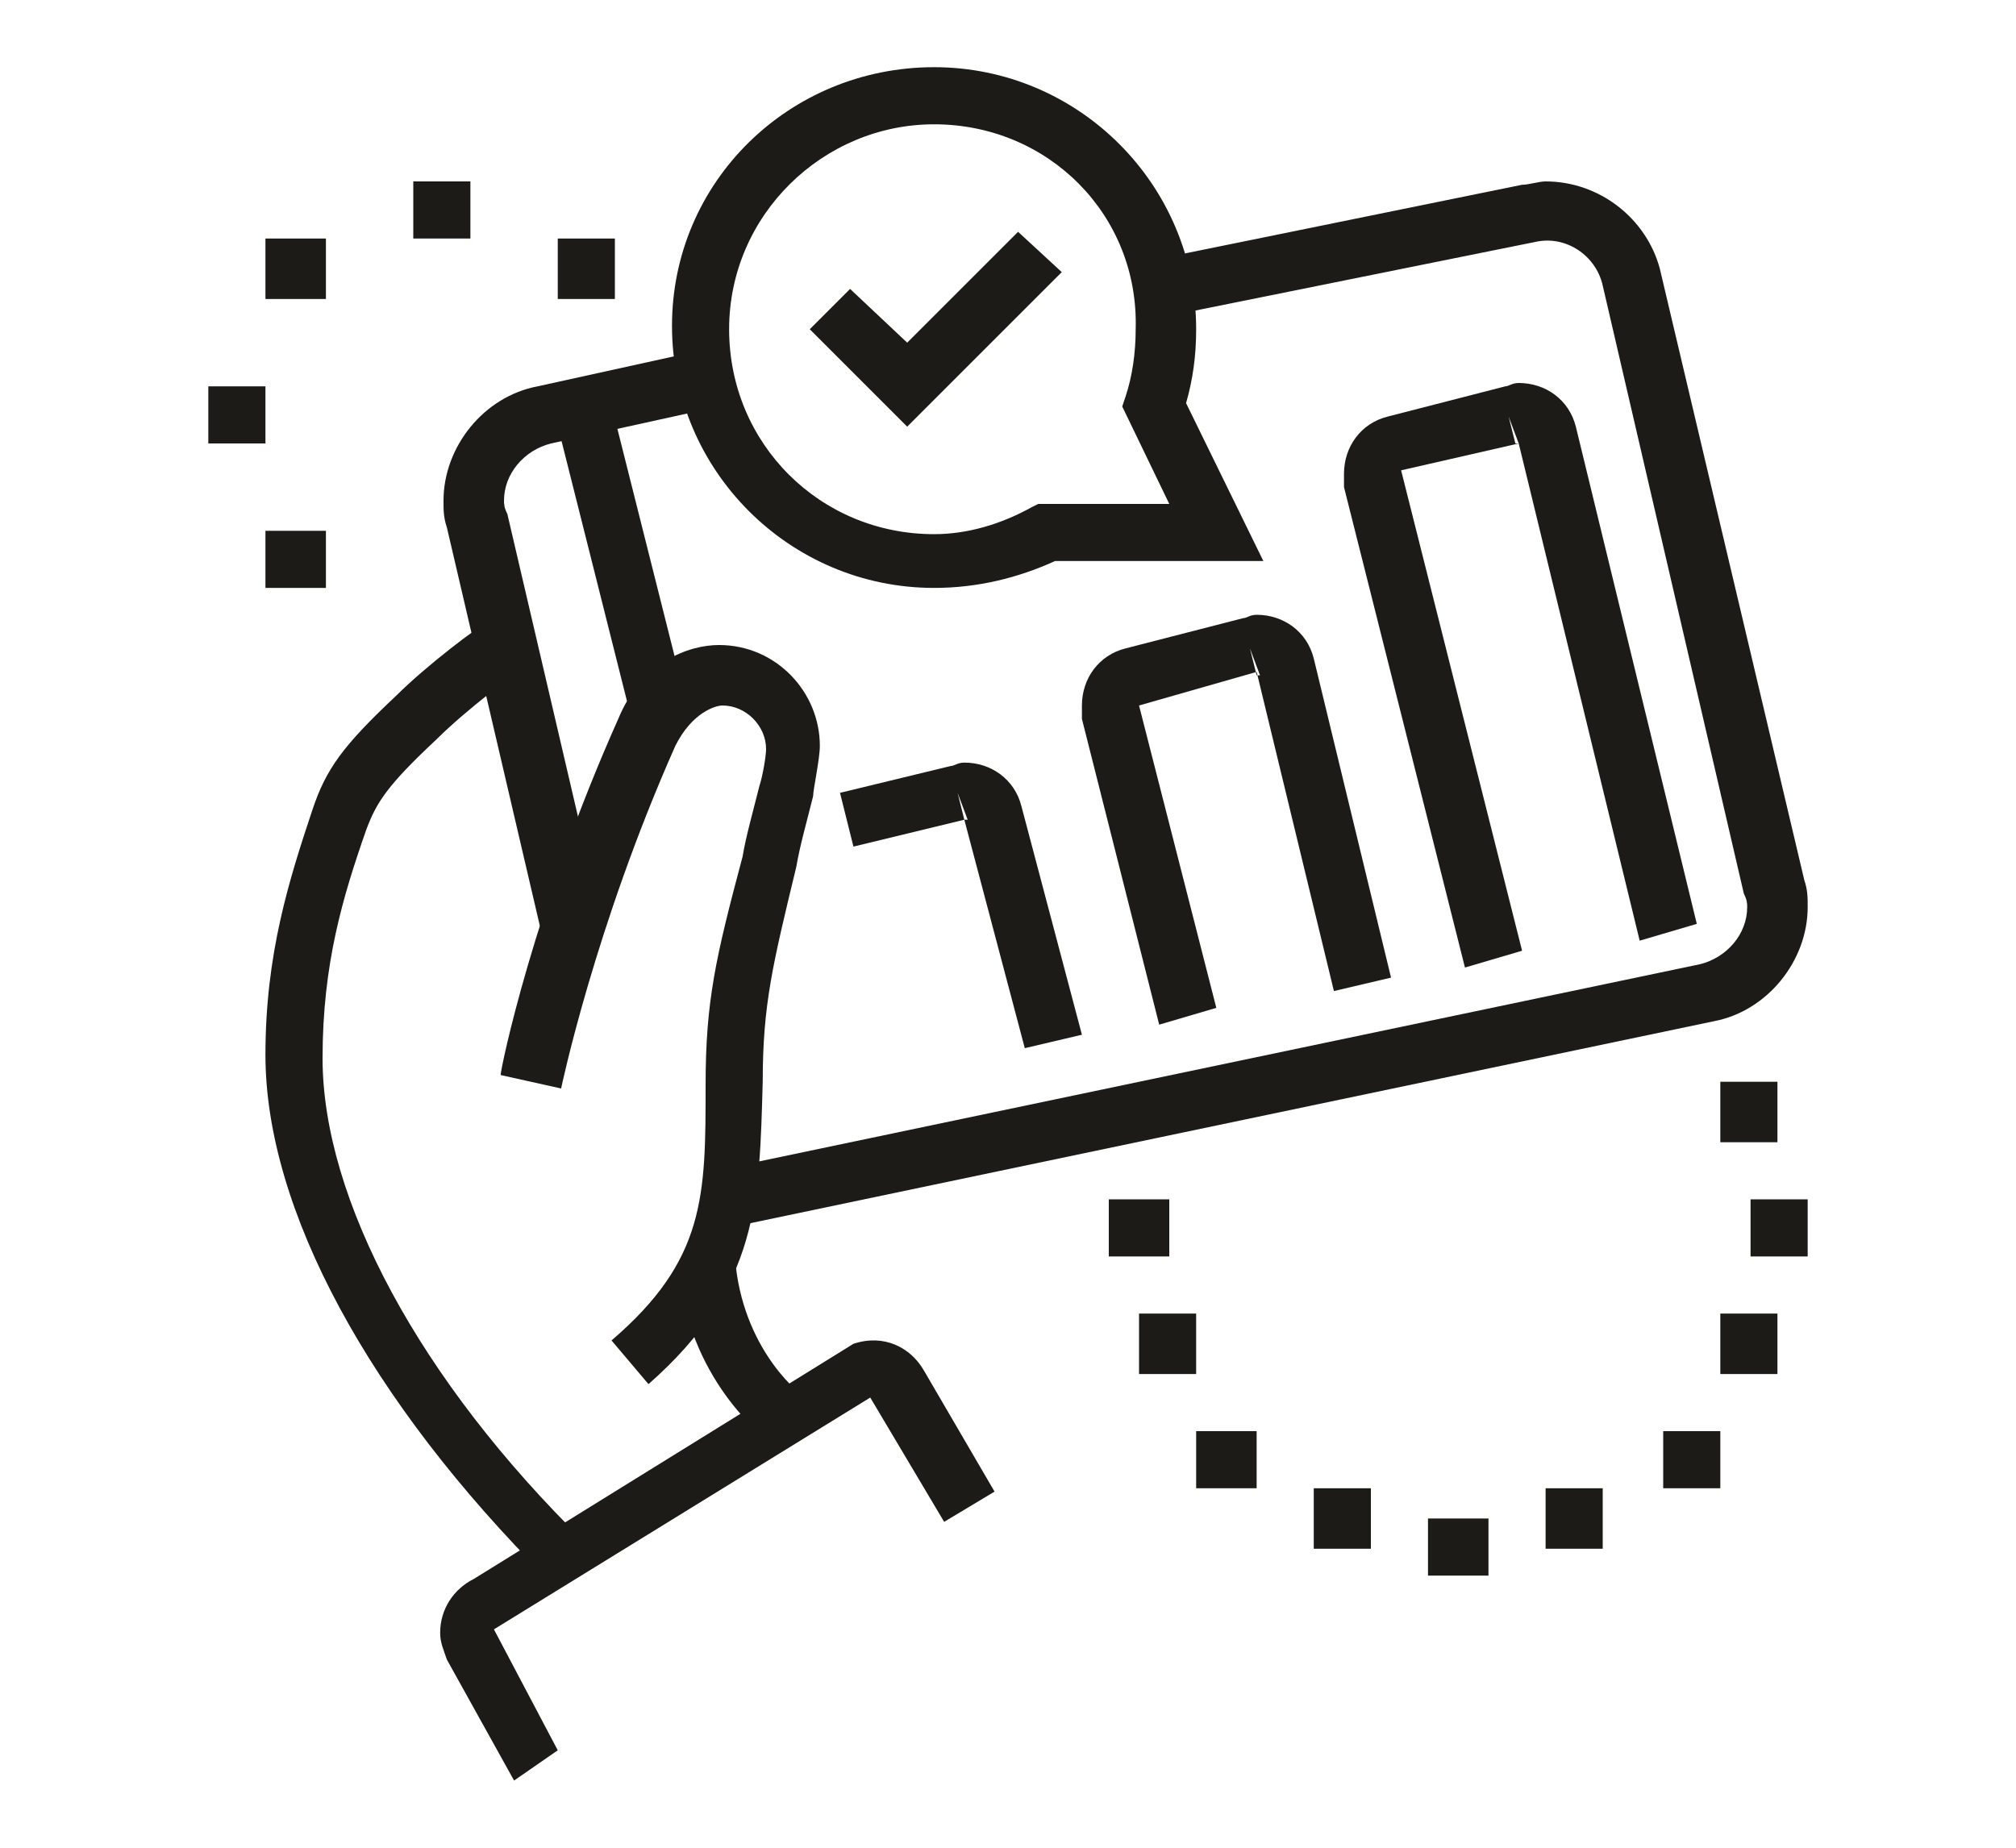 <?xml version="1.0" encoding="utf-8"?>
<!-- Generator: Adobe Illustrator 24.1.0, SVG Export Plug-In . SVG Version: 6.00 Build 0)  -->
<svg version="1.1" id="Layer_1" xmlns="http://www.w3.org/2000/svg" xmlns:xlink="http://www.w3.org/1999/xlink" x="0px" y="0px"
	 width="60px" height="55px" viewBox="0 0 60 55" style="enable-background:new 0 0 60 55;" xml:space="preserve">
<style type="text/css">
	.st0{display:none;}
	.st1{display:inline;fill:#1C1B17;}
	.st2{fill:#1C1B17;}
</style>
<g class="st0">
	<path class="st1" d="M49.9,49.1H10.1c-2.4,0-4.3-1.9-4.3-4.3v-2.6h48.4v2.6C54.2,47.2,52.3,49.1,49.9,49.1z M7.5,43.9v0.9
		c0,1.4,1.2,2.6,2.6,2.6h39.8c1.4,0,2.6-1.2,2.6-2.6v-0.9H7.5z"/>
	<rect x="16.2" y="9.3" class="st1" width="27.7" height="1.7"/>
	<path class="st1" d="M10.1,43.1H8.4V14.5c0-2.4,1.9-4.3,4.3-4.3h0.9v1.7h-0.9c-1.4,0-2.6,1.2-2.6,2.6V43.1z"/>
	<polygon class="st1" points="18.8,50.8 17,50.8 17,52.6 18.8,52.6 18.8,50.8 	"/>
	<polygon class="st1" points="15.3,50.8 13.6,50.8 13.6,52.6 15.3,52.6 15.3,50.8 	"/>
	<polygon class="st1" points="11.8,50.8 10.1,50.8 10.1,52.6 11.8,52.6 11.8,50.8 	"/>
	<polygon class="st1" points="41.2,5.9 39.5,5.9 39.5,7.6 41.2,7.6 41.2,5.9 	"/>
	<polygon class="st1" points="37.8,5.9 36.1,5.9 36.1,7.6 37.8,7.6 37.8,5.9 	"/>
	<polygon class="st1" points="34.3,5.9 32.6,5.9 32.6,7.6 34.3,7.6 34.3,5.9 	"/>
	<rect x="11.8" y="27.5" class="st1" width="1.7" height="4.3"/>
	<rect x="11.8" y="33.6" class="st1" width="1.7" height="1.7"/>
	<rect x="46.4" y="23.2" class="st1" width="1.7" height="4.3"/>
	<rect x="46.4" y="29.2" class="st1" width="1.7" height="1.7"/>
	<rect x="43" y="38.7" class="st1" width="1.7" height="1.7"/>
	<path class="st1" d="M44.7,37H43V4.2H17v28.5h-1.7V4.2c0-1,0.8-1.7,1.7-1.7H43c1,0,1.7,0.8,1.7,1.7V37z"/>
	<rect x="15.3" y="34.4" class="st1" width="1.7" height="1.7"/>
	<rect x="15.3" y="37.9" class="st1" width="1.7" height="1.7"/>
	<rect x="36.1" y="12.8" class="st1" width="5.2" height="1.7"/>
	<rect x="36.1" y="16.3" class="st1" width="5.2" height="1.7"/>
	<rect x="18.8" y="22.3" class="st1" width="22.5" height="1.7"/>
	<rect x="18.8" y="29.2" class="st1" width="13.8" height="1.7"/>
	<rect x="21.4" y="25.8" class="st1" width="1.7" height="1.7"/>
	<rect x="24.8" y="25.8" class="st1" width="7.8" height="1.7"/>
	<rect x="29.1" y="33.6" class="st1" width="12.1" height="1.7"/>
	<path class="st1" d="M32.6,20.6H20.5c-1,0-1.7-0.8-1.7-1.7v-4.3c0-1,0.8-1.7,1.7-1.7h12.1c1,0,1.7,0.8,1.7,1.7v4.3
		C34.3,19.8,33.5,20.6,32.6,20.6z M20.5,14.5v4.3h12.1l0-4.3H20.5z"/>
	<path class="st1" d="M39.5,31h-3.5c-1,0-1.7-0.8-1.7-1.7v-1.7c0-1,0.8-1.7,1.7-1.7h3.5c1,0,1.7,0.8,1.7,1.7v1.7
		C41.2,30.2,40.5,31,39.5,31z M36.1,27.5v1.7h3.5l0-1.7H36.1z"/>
	<path class="st1" d="M51.6,43.1h-1.7V13.7c0-1.4-1.2-2.6-2.6-2.6h-0.9V9.3h0.9c2.4,0,4.3,1.9,4.3,4.3V43.1z"/>
</g>
<g>
	<path class="st2" d="M19.3,41.2l-1.1-1.3c2.8-2.4,2.8-4.3,2.8-7.6c0-2.5,0.3-3.8,1.1-6.8c0.1-0.6,0.3-1.3,0.5-2.1
		c0.1-0.3,0.2-0.9,0.2-1.1c0-0.7-0.6-1.3-1.3-1.3c-0.2,0-0.9,0.2-1.4,1.2c-2.4,5.4-3.4,10.2-3.4,10.2L14.9,32c0-0.2,1-5,3.5-10.6
		c0.7-1.7,2.1-2.2,3-2.2c1.7,0,3,1.4,3,3c0,0.4-0.2,1.3-0.2,1.5c-0.2,0.8-0.4,1.5-0.5,2.1c-0.7,2.9-1,4.1-1,6.4
		C22.6,35.7,22.6,38.3,19.3,41.2z"/>
	<path class="st2" d="M16.3,47C11,41.7,7.9,36,7.9,31.4c0-3,0.7-5.2,1.4-7.3c0.4-1.2,0.9-1.9,2.5-3.4c0.9-0.9,2.5-2.1,2.6-2.1l1,1.4
		c0,0-1.5,1.1-2.4,2c-1.5,1.4-1.8,1.9-2.1,2.7c-0.7,2-1.3,4-1.3,6.8c0,4.2,2.9,9.6,7.8,14.4L16.3,47z"/>
	<path class="st2" d="M15.3,53l-2-3.6c-0.1-0.3-0.2-0.5-0.2-0.8c0-0.7,0.4-1.3,1-1.6l11.3-7c0.9-0.3,1.7,0.1,2.1,0.8l2.1,3.6
		l-1.5,0.9l-2.2-3.7l-11.2,6.9l1.9,3.6L15.3,53z"/>
	<path class="st2" d="M23,43c-0.1-0.1-2.4-1.7-2.8-5.1l1.7-0.2c0.3,2.6,2,3.9,2.1,3.9L23,43z"/>
	<rect x="17.6" y="12" transform="matrix(0.97 -0.244 0.244 0.97 -3.48 5.016)" class="st2" width="1.7" height="9.2"/>
	<path class="st2" d="M16.1,27.7l-2.8-12c-0.1-0.3-0.1-0.5-0.1-0.8c0-1.6,1.2-3.1,2.8-3.4l5-1.1l0.4,1.7l-5,1.1
		c-0.8,0.2-1.4,0.9-1.4,1.7c0,0.1,0,0.2,0.1,0.4l2.8,12L16.1,27.7z"/>
	<path class="st2" d="M21.9,36.5l-0.4-1.7l29.1-6.1c0.8-0.2,1.4-0.9,1.4-1.7c0-0.1,0-0.2-0.1-0.4L47.7,8.5c-0.2-0.9-1.1-1.5-2-1.3
		L34.8,9.4l-0.3-1.7l10.8-2.2c0.2,0,0.5-0.1,0.7-0.1c1.6,0,3,1.1,3.4,2.6l4.3,18.2c0.1,0.3,0.1,0.5,0.1,0.8c0,1.6-1.2,3.1-2.8,3.4
		L21.9,36.5z"/>
	<polygon class="st2" points="27,12.7 24.1,9.8 25.3,8.6 27,10.2 30.3,6.9 31.6,8.1 	"/>
	<path class="st2" d="M30.5,31.2l-1.8-6.8c0.1,0,0.1,0,0.1,0l-0.3-0.8l0.2,0.8l-3.3,0.8L25,23.6l3.3-0.8c0.1,0,0.2-0.1,0.4-0.1
		c0.8,0,1.5,0.5,1.7,1.3l1.8,6.8L30.5,31.2z"/>
	<polygon class="st2" points="37.4,42.6 35.6,42.6 35.6,44.3 37.4,44.3 37.4,42.6 	"/>
	<polygon class="st2" points="40.8,44.3 39.1,44.3 39.1,46.1 40.8,46.1 40.8,44.3 	"/>
	<polygon class="st2" points="44.3,45.2 42.5,45.2 42.5,46.9 44.3,46.9 44.3,45.2 	"/>
	<polygon class="st2" points="51.2,42.6 49.5,42.6 49.5,44.3 51.2,44.3 51.2,42.6 	"/>
	<polygon class="st2" points="52.9,39.1 51.2,39.1 51.2,40.9 52.9,40.9 52.9,39.1 	"/>
	<polygon class="st2" points="47.7,44.3 46,44.3 46,46.1 47.7,46.1 47.7,44.3 	"/>
	<polygon class="st2" points="53.8,35.7 52.1,35.7 52.1,37.4 53.8,37.4 53.8,35.7 	"/>
	<polygon class="st2" points="14,5.4 12.3,5.4 12.3,7.1 14,7.1 14,5.4 	"/>
	<polygon class="st2" points="7.9,11.5 6.2,11.5 6.2,13.2 7.9,13.2 7.9,11.5 	"/>
	<polygon class="st2" points="9.7,7.1 7.9,7.1 7.9,8.9 9.7,8.9 9.7,7.1 	"/>
	<polygon class="st2" points="18.3,7.1 16.6,7.1 16.6,8.9 18.3,8.9 18.3,7.1 	"/>
	<polygon class="st2" points="9.7,15.8 7.9,15.8 7.9,17.5 9.7,17.5 9.7,15.8 	"/>
	<polygon class="st2" points="52.9,32.2 51.2,32.2 51.2,34 52.9,34 52.9,32.2 	"/>
	<polygon class="st2" points="35.6,39.1 33.9,39.1 33.9,40.9 35.6,40.9 35.6,39.1 	"/>
	<polygon class="st2" points="34.8,35.7 33,35.7 33,37.4 34.8,37.4 34.8,35.7 	"/>
	<path class="st2" d="M34.5,30.5l-2.3-9.1c0-0.1,0-0.3,0-0.4c0-0.8,0.5-1.5,1.3-1.7l3.5-0.9c0.1,0,0.2-0.1,0.4-0.1
		c0.8,0,1.5,0.5,1.7,1.3l2.3,9.5l-1.7,0.4l-2.3-9.5L33.9,21l2.3,9L34.5,30.5z M37.2,19.3l0.2,0.8c0.1,0,0.1,0,0.1,0L37.2,19.3z"/>
	<path class="st2" d="M43.6,28.8L40,14.5c0-0.1,0-0.3,0-0.4c0-0.8,0.5-1.5,1.3-1.7l3.5-0.9c0.1,0,0.2-0.1,0.4-0.1
		c0.8,0,1.5,0.5,1.7,1.3l3.6,14.8L48.8,28l-3.6-14.8l-3.5,0.8l3.6,14.3L43.6,28.8z M44.9,12.4l0.2,0.8c0.1,0,0.1,0,0.1,0L44.9,12.4z
		"/>
	<path class="st2" d="M27.8,17.5c-4.3,0-7.8-3.5-7.8-7.8S23.5,2,27.8,2s7.8,3.5,7.8,7.8c0,0.8-0.1,1.5-0.3,2.2l2.3,4.7h-6.2
		C30.3,17.2,29.1,17.5,27.8,17.5z M27.8,3.7c-3.3,0-6.1,2.7-6.1,6.1s2.7,6.1,6.1,6.1c1,0,2-0.3,2.9-0.8l0.2-0.1h3.9l-1.4-2.9
		l0.1-0.3c0.2-0.6,0.3-1.3,0.3-2C33.9,6.4,31.2,3.7,27.8,3.7z"/>
</g>
<g class="st0">
	<path class="st1" d="M55.1,51.7h-1.7v-13c0-0.5-0.4-0.9-0.9-0.9h-45c-0.5,0-0.9,0.4-0.9,0.9v13H4.9v-13c0-1.4,1.2-2.6,2.6-2.6h45
		c1.4,0,2.6,1.2,2.6,2.6V51.7z"/>
	<rect x="5.8" y="39.6" class="st1" width="11.2" height="1.7"/>
	<rect x="18.8" y="39.6" class="st1" width="1.7" height="1.7"/>
	<rect x="22.2" y="39.6" class="st1" width="32" height="1.7"/>
	<rect x="29.1" y="40.5" class="st1" width="1.7" height="11.2"/>
	
		<rect x="21.1" y="32.7" transform="matrix(0.355 -0.935 0.935 0.355 -15.37 44.815)" class="st1" width="7.4" height="1.7"/>
	<path class="st1" d="M9.2,10.2c-1.9,0-3.5-1.6-3.5-3.5c0-1.9,1.6-3.5,3.5-3.5s3.5,1.6,3.5,3.5C12.7,8.7,11.2,10.2,9.2,10.2z M9.2,5
		c-1,0-1.7,0.8-1.7,1.7c0,1,0.8,1.7,1.7,1.7c1,0,1.7-0.8,1.7-1.7C11,5.8,10.2,5,9.2,5z"/>
	<polygon class="st1" points="13.6,13.7 8.4,13.7 8.4,9.3 10.1,9.3 10.1,11.9 13.6,11.9 	"/>
	<path class="st1" d="M9.2,34.4c-1.9,0-3.5-1.6-3.5-3.5c0-1.9,1.6-3.5,3.5-3.5s3.5,1.6,3.5,3.5C12.7,32.9,11.2,34.4,9.2,34.4z
		 M9.2,29.2c-1,0-1.7,0.8-1.7,1.7c0,1,0.8,1.7,1.7,1.7c1,0,1.7-0.8,1.7-1.7C11,30,10.2,29.2,9.2,29.2z"/>
	<path class="st1" d="M7.5,22.3c-1.9,0-3.5-1.6-3.5-3.5s1.6-3.5,3.5-3.5s3.5,1.6,3.5,3.5S9.4,22.3,7.5,22.3z M7.5,17.1
		c-1,0-1.7,0.8-1.7,1.7c0,1,0.8,1.7,1.7,1.7s1.7-0.8,1.7-1.7C9.2,17.9,8.5,17.1,7.5,17.1z"/>
	<rect x="10.1" y="18" class="st1" width="3.5" height="1.7"/>
	<polygon class="st1" points="10.1,28.4 8.4,28.4 8.4,24 13.6,24 13.6,25.8 10.1,25.8 	"/>
	<path class="st1" d="M50.8,10.2c-1.9,0-3.5-1.6-3.5-3.5c0-1.9,1.6-3.5,3.5-3.5s3.5,1.6,3.5,3.5C54.2,8.7,52.7,10.2,50.8,10.2z
		 M50.8,5c-1,0-1.7,0.8-1.7,1.7c0,1,0.8,1.7,1.7,1.7s1.7-0.8,1.7-1.7C52.5,5.8,51.7,5,50.8,5z"/>
	<polygon class="st1" points="51.6,13.7 46.4,13.7 46.4,11.9 49.9,11.9 49.9,9.3 51.6,9.3 	"/>
	<path class="st1" d="M50.8,34.4c-1.9,0-3.5-1.6-3.5-3.5c0-1.9,1.6-3.5,3.5-3.5s3.5,1.6,3.5,3.5C54.2,32.9,52.7,34.4,50.8,34.4z
		 M50.8,29.2c-1,0-1.7,0.8-1.7,1.7c0,1,0.8,1.7,1.7,1.7s1.7-0.8,1.7-1.7C52.5,30,51.7,29.2,50.8,29.2z"/>
	<path class="st1" d="M52.5,22.3c-1.9,0-3.5-1.6-3.5-3.5s1.6-3.5,3.5-3.5c1.9,0,3.5,1.6,3.5,3.5S54.4,22.3,52.5,22.3z M52.5,17.1
		c-1,0-1.7,0.8-1.7,1.7c0,1,0.8,1.7,1.7,1.7c1,0,1.7-0.8,1.7-1.7C54.2,17.9,53.4,17.1,52.5,17.1z"/>
	<rect x="46.4" y="18" class="st1" width="3.5" height="1.7"/>
	<polygon class="st1" points="30.9,3.3 29.1,3.3 29.1,5 30.9,5 30.9,3.3 	"/>
	<polygon class="st1" points="35.2,4.2 33.5,4.2 33.5,5.9 35.2,5.9 35.2,4.2 	"/>
	<polygon class="st1" points="38.6,6.7 36.9,6.7 36.9,8.5 38.6,8.5 38.6,6.7 	"/>
	<polygon class="st1" points="26.5,4.2 24.8,4.2 24.8,5.9 26.5,5.9 26.5,4.2 	"/>
	<polygon class="st1" points="23.1,6.7 21.4,6.7 21.4,8.5 23.1,8.5 23.1,6.7 	"/>
	<polygon class="st1" points="51.6,28.4 49.9,28.4 49.9,25.8 46.4,25.8 46.4,24 51.6,24 	"/>
	<rect x="29.1" y="13.7" class="st1" width="1.7" height="3.5"/>
	<rect x="29.1" y="24" class="st1" width="1.7" height="3.5"/>
	<rect x="33.5" y="19.7" class="st1" width="3.5" height="1.7"/>
	<rect x="23.1" y="19.7" class="st1" width="3.5" height="1.7"/>
	<rect x="32.5" y="15.4" transform="matrix(0.707 -0.707 0.707 0.707 -1.419 29.043)" class="st1" width="3.8" height="1.7"/>
	<path class="st1" d="M42.1,31H17.9c-1.4,0-2.6-1.2-2.6-2.6V12.8c0-1.4,1.2-2.6,2.6-2.6h24.2c1.4,0,2.6,1.2,2.6,2.6v15.6
		C44.7,29.8,43.5,31,42.1,31z M17.9,11.9c-0.5,0-0.9,0.4-0.9,0.9v15.6c0,0.5,0.4,0.9,0.9,0.9h24.2c0.5,0,0.9-0.4,0.9-0.9V12.8
		c0-0.5-0.4-0.9-0.9-0.9H17.9z"/>
	<rect x="24.8" y="14.3" transform="matrix(0.707 -0.707 0.707 0.707 -3.966 22.894)" class="st1" width="1.7" height="3.8"/>
	<rect x="33.5" y="23" transform="matrix(0.707 -0.707 0.707 0.707 -7.568 31.589)" class="st1" width="1.7" height="3.8"/>
	
		<rect x="23.8" y="24.1" transform="matrix(0.707 -0.707 0.707 0.707 -10.115 25.441)" class="st1" width="3.8" height="1.7"/>
	<rect x="34.3" y="29.9" transform="matrix(0.935 -0.355 0.355 0.935 -9.626 14.693)" class="st1" width="1.7" height="7.4"/>
</g>
<g class="st0">
	<rect x="40.4" y="37.4" class="st1" width="1.7" height="4.3"/>
	<path class="st1" d="M8.4,41.8H6.7V16c0-2.5,1.9-4.5,4.3-4.5h22.5v1.7H11c-1.4,0-2.6,1.3-2.6,2.8V41.8z"/>
	<path class="st1" d="M39.5,47.8H9.2c-3.2,0-5.2-1.7-5.2-4.3v-2.6h40.6v1.7C44.7,45.5,42.4,47.8,39.5,47.8z M5.8,42.6v0.9
		c0,2.3,2.4,2.6,3.5,2.6h30.3c1.9,0,3.5-1.6,3.5-3.5H5.8z"/>
	<rect x="33.5" y="41.8" class="st1" width="1.7" height="2.6"/>
	<rect x="36.9" y="41.8" class="st1" width="1.7" height="2.6"/>
	<rect x="30" y="41.8" class="st1" width="1.7" height="2.6"/>
	<path class="st1" d="M13.6,27.1c-1.9,0-3.5-1.6-3.5-3.5s1.6-3.5,3.5-3.5s3.5,1.6,3.5,3.5S15.5,27.1,13.6,27.1z M13.6,21.9
		c-1,0-1.7,0.8-1.7,1.7c0,1,0.8,1.7,1.7,1.7c1,0,1.7-0.8,1.7-1.7C15.3,22.7,14.5,21.9,13.6,21.9z"/>
	<path class="st1" d="M23.1,37.4c-1.9,0-3.5-1.6-3.5-3.5c0-1.9,1.6-3.5,3.5-3.5s3.5,1.6,3.5,3.5C26.5,35.9,25,37.4,23.1,37.4z
		 M23.1,32.3c-1,0-1.7,0.8-1.7,1.7s0.8,1.7,1.7,1.7c1,0,1.7-0.8,1.7-1.7S24,32.3,23.1,32.3z"/>
	<path class="st1" d="M39.5,27.1c-2.4,0-4.3-1.9-4.3-4.3s1.9-4.3,4.3-4.3s4.3,1.9,4.3,4.3S41.9,27.1,39.5,27.1z M39.5,20.1
		c-1.4,0-2.6,1.2-2.6,2.6s1.2,2.6,2.6,2.6s2.6-1.2,2.6-2.6S40.9,20.1,39.5,20.1z"/>
	<path class="st1" d="M39.5,35.7c-6.2,0-11.2-5-11.2-11.2s5-11.2,11.2-11.2s11.2,5,11.2,11.2S45.7,35.7,39.5,35.7z M39.5,15
		c-5.2,0-9.5,4.3-9.5,9.5s4.3,9.5,9.5,9.5s9.5-4.3,9.5-9.5S44.8,15,39.5,15z"/>
	<path class="st1" d="M52.8,30.7l-1.6-0.7c0.2-0.4,0.4-0.9,0.5-1.3l1.6,0.6C53.3,29.7,53.1,30.2,52.8,30.7z"/>
	<path class="st1" d="M54,27.1l-1.7-0.2c0.1-0.7,0.2-1.8,0.2-2.4c0-2.5-0.7-4.9-2-7l1.5-0.9c1.5,2.4,2.3,5.1,2.3,7.9
		C54.2,25.3,54,26.7,54,27.1z"/>
	
		<rect x="17.5" y="24.4" transform="matrix(0.737 -0.676 0.676 0.737 -14.643 19.955)" class="st1" width="1.7" height="8.9"/>
	<rect x="24.8" y="30.2" transform="matrix(0.836 -0.549 0.549 0.836 -12.464 20.397)" class="st1" width="6" height="1.7"/>
	<rect x="32.3" y="25.2" transform="matrix(0.823 -0.568 0.568 0.823 -8.656 24.336)" class="st1" width="4.7" height="1.7"/>
	<polygon class="st1" points="12.7,8 11,8 11,9.8 12.7,9.8 12.7,8 	"/>
	<polygon class="st1" points="16.2,8 14.4,8 14.4,9.8 16.2,9.8 16.2,8 	"/>
	<polygon class="st1" points="19.6,8 17.9,8 17.9,9.8 19.6,9.8 19.6,8 	"/>
	<rect x="36.9" y="3.7" class="st1" width="1.7" height="6.1"/>
	<rect x="49.3" y="10.7" transform="matrix(0.707 -0.707 0.707 0.707 7.2 40.464)" class="st1" width="6.3" height="1.7"/>
	<rect x="42.5" y="6.7" transform="matrix(0.372 -0.928 0.928 0.372 21.552 47.071)" class="st1" width="6.1" height="1.7"/>
	<path class="st1" d="M52.5,47c-1.1,0-2.2-0.6-2.9-1.5l-7.3-10.7l1.4-1l7.3,10.7c0.3,0.5,0.9,0.8,1.4,0.8c1,0,1.7-0.8,1.7-1.7
		c0-0.3-0.1-0.7-0.3-1l-7.3-10.7l1.4-1l7.3,10.7c0.4,0.6,0.6,1.2,0.6,1.9C55.9,45.4,54.4,47,52.5,47z"/>
	<rect x="5.8" y="49.6" class="st1" width="16.4" height="1.7"/>
	<rect x="23.9" y="49.6" class="st1" width="1.7" height="1.7"/>
</g>
</svg>
